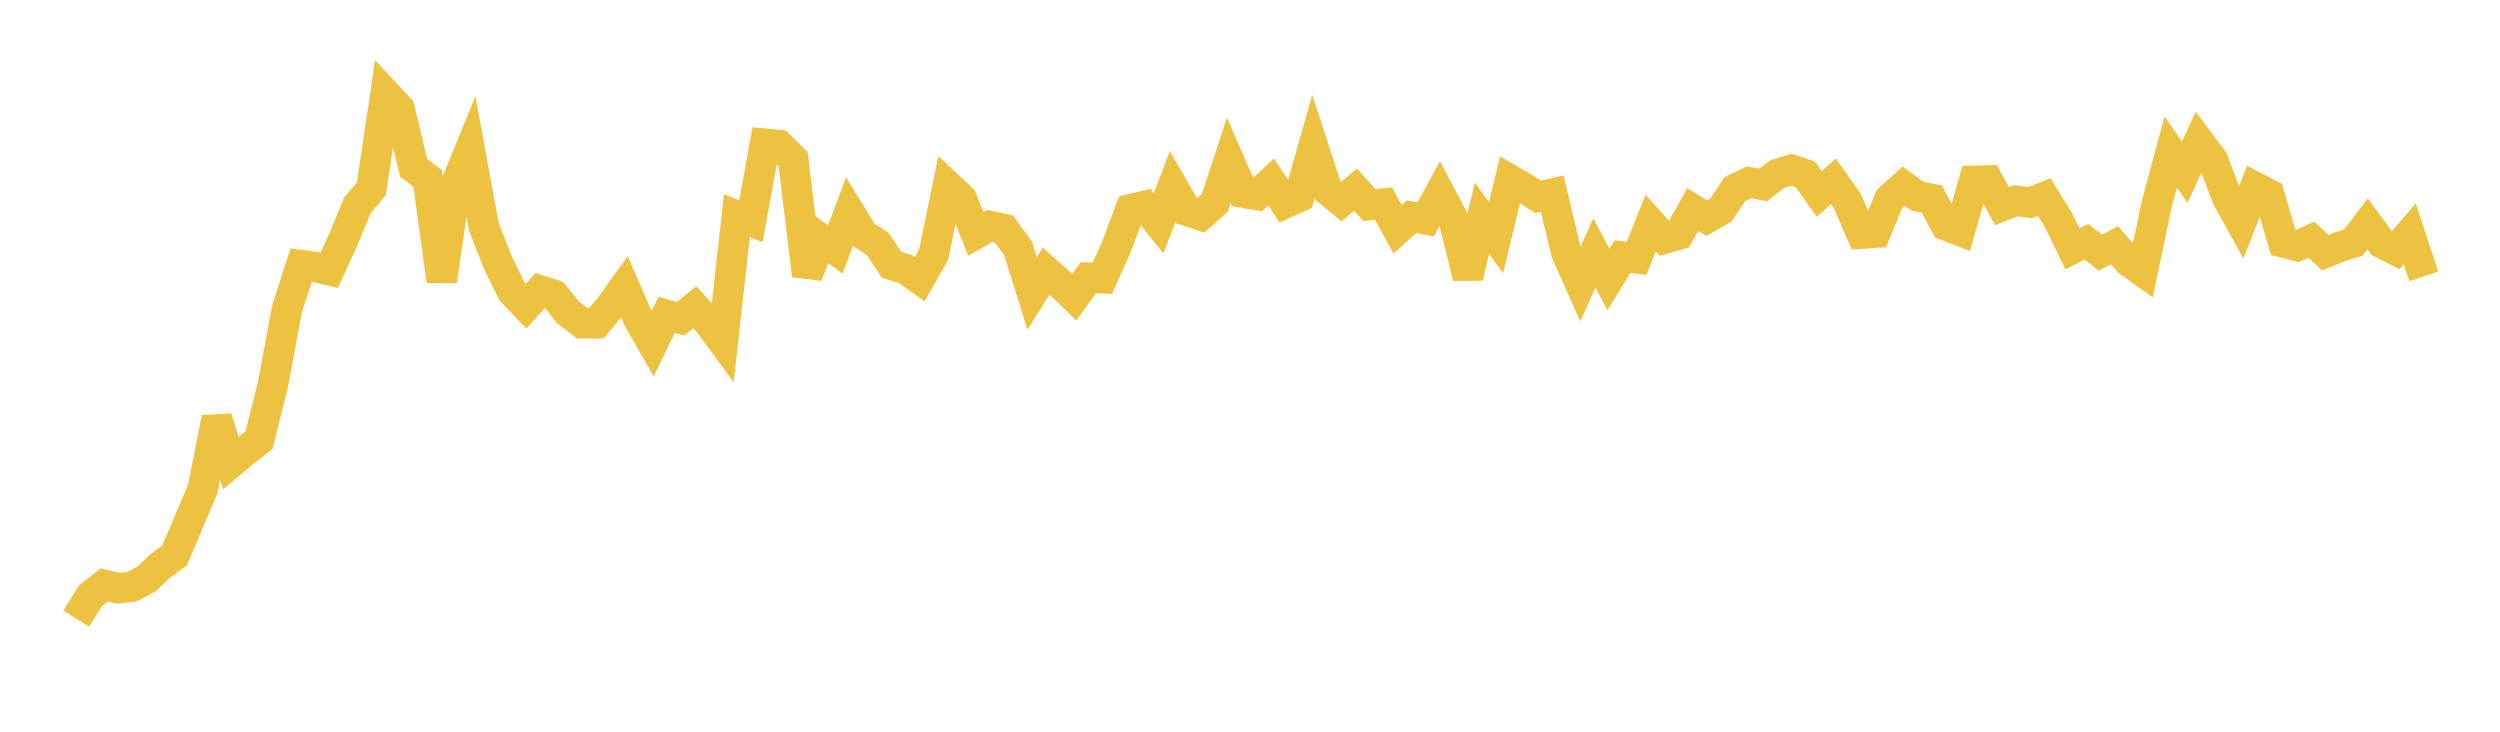 <svg width="164" height="48" xmlns="http://www.w3.org/2000/svg" xmlns:xlink="http://www.w3.org/1999/xlink"><path fill="none" stroke="rgb(237,194,64)" stroke-width="2" d="M5,40.582L5.922,39.097L6.844,38.368L7.766,38.593L8.689,38.474L9.611,37.979L10.533,37.11L11.455,36.433L12.377,34.253L13.299,32.088L14.222,27.418L15.144,30.368L16.066,29.59L16.988,28.88L17.91,25.203L18.832,20.248L19.754,17.396L20.677,17.515L21.599,17.728L22.521,15.717L23.443,13.475L24.365,12.376L25.287,6.15L26.21,7.14L27.132,11.008L28.054,11.705L28.976,18.435L29.898,12.109L30.82,9.853L31.743,14.88L32.665,17.237L33.587,19.122L34.509,20.084L35.431,19.057L36.353,19.356L37.275,20.505L38.198,21.211L39.12,21.206L40.042,20.098L40.964,18.812L41.886,20.94L42.808,22.555L43.731,20.657L44.653,20.906L45.575,20.148L46.497,21.168L47.419,22.421L48.341,14.147L49.263,14.509L50.186,9.432L51.108,9.523L52.03,10.437L52.952,18.068L53.874,15.692L54.796,16.364L55.719,13.896L56.641,15.399L57.563,15.985L58.485,17.366L59.407,17.657L60.329,18.313L61.251,16.69L62.174,12.189L63.096,13.056L64.018,15.344L64.94,14.824L65.862,15.03L66.784,16.292L67.707,19.256L68.629,17.781L69.551,18.605L70.473,19.501L71.395,18.221L72.317,18.258L73.24,16.181L74.162,13.727L75.084,13.508L76.006,14.647L76.928,12.232L77.85,13.823L78.772,14.131L79.695,13.311L80.617,10.519L81.539,12.637L82.461,12.792L83.383,11.935L84.305,13.337L85.228,12.913L86.15,9.647L87.072,12.462L87.994,13.223L88.916,12.438L89.838,13.455L90.76,13.353L91.683,15.049L92.605,14.216L93.527,14.394L94.449,12.691L95.371,14.45L96.293,18.188L97.216,14.322L98.138,15.59L99.06,11.794L99.982,12.333L100.904,12.916L101.826,12.706L102.749,16.566L103.671,18.641L104.593,16.596L105.515,18.336L106.437,16.831L107.359,16.946L108.281,14.632L109.204,15.653L110.126,15.383L111.048,13.741L111.97,14.311L112.892,13.783L113.814,12.392L114.737,11.958L115.659,12.137L116.581,11.42L117.503,11.134L118.425,11.434L119.347,12.734L120.269,11.895L121.192,13.205L122.114,15.326L123.036,15.264L123.958,13.037L124.88,12.211L125.802,12.876L126.725,13.054L127.647,14.781L128.569,15.145L129.491,11.871L130.413,11.841L131.335,13.522L132.257,13.166L133.18,13.29L134.102,12.929L135.024,14.417L135.946,16.32L136.868,15.861L137.79,16.574L138.713,16.088L139.635,17.147L140.557,17.806L141.479,13.393L142.401,9.975L143.323,11.299L144.246,9.274L145.168,10.503L146.09,12.953L147.012,14.621L147.934,12.276L148.856,12.753L149.778,15.9L150.701,16.141L151.623,15.727L152.545,16.574L153.467,16.201L154.389,15.904L155.311,14.685L156.234,15.941L157.156,16.411L158.078,15.337L159,18.127"></path></svg>